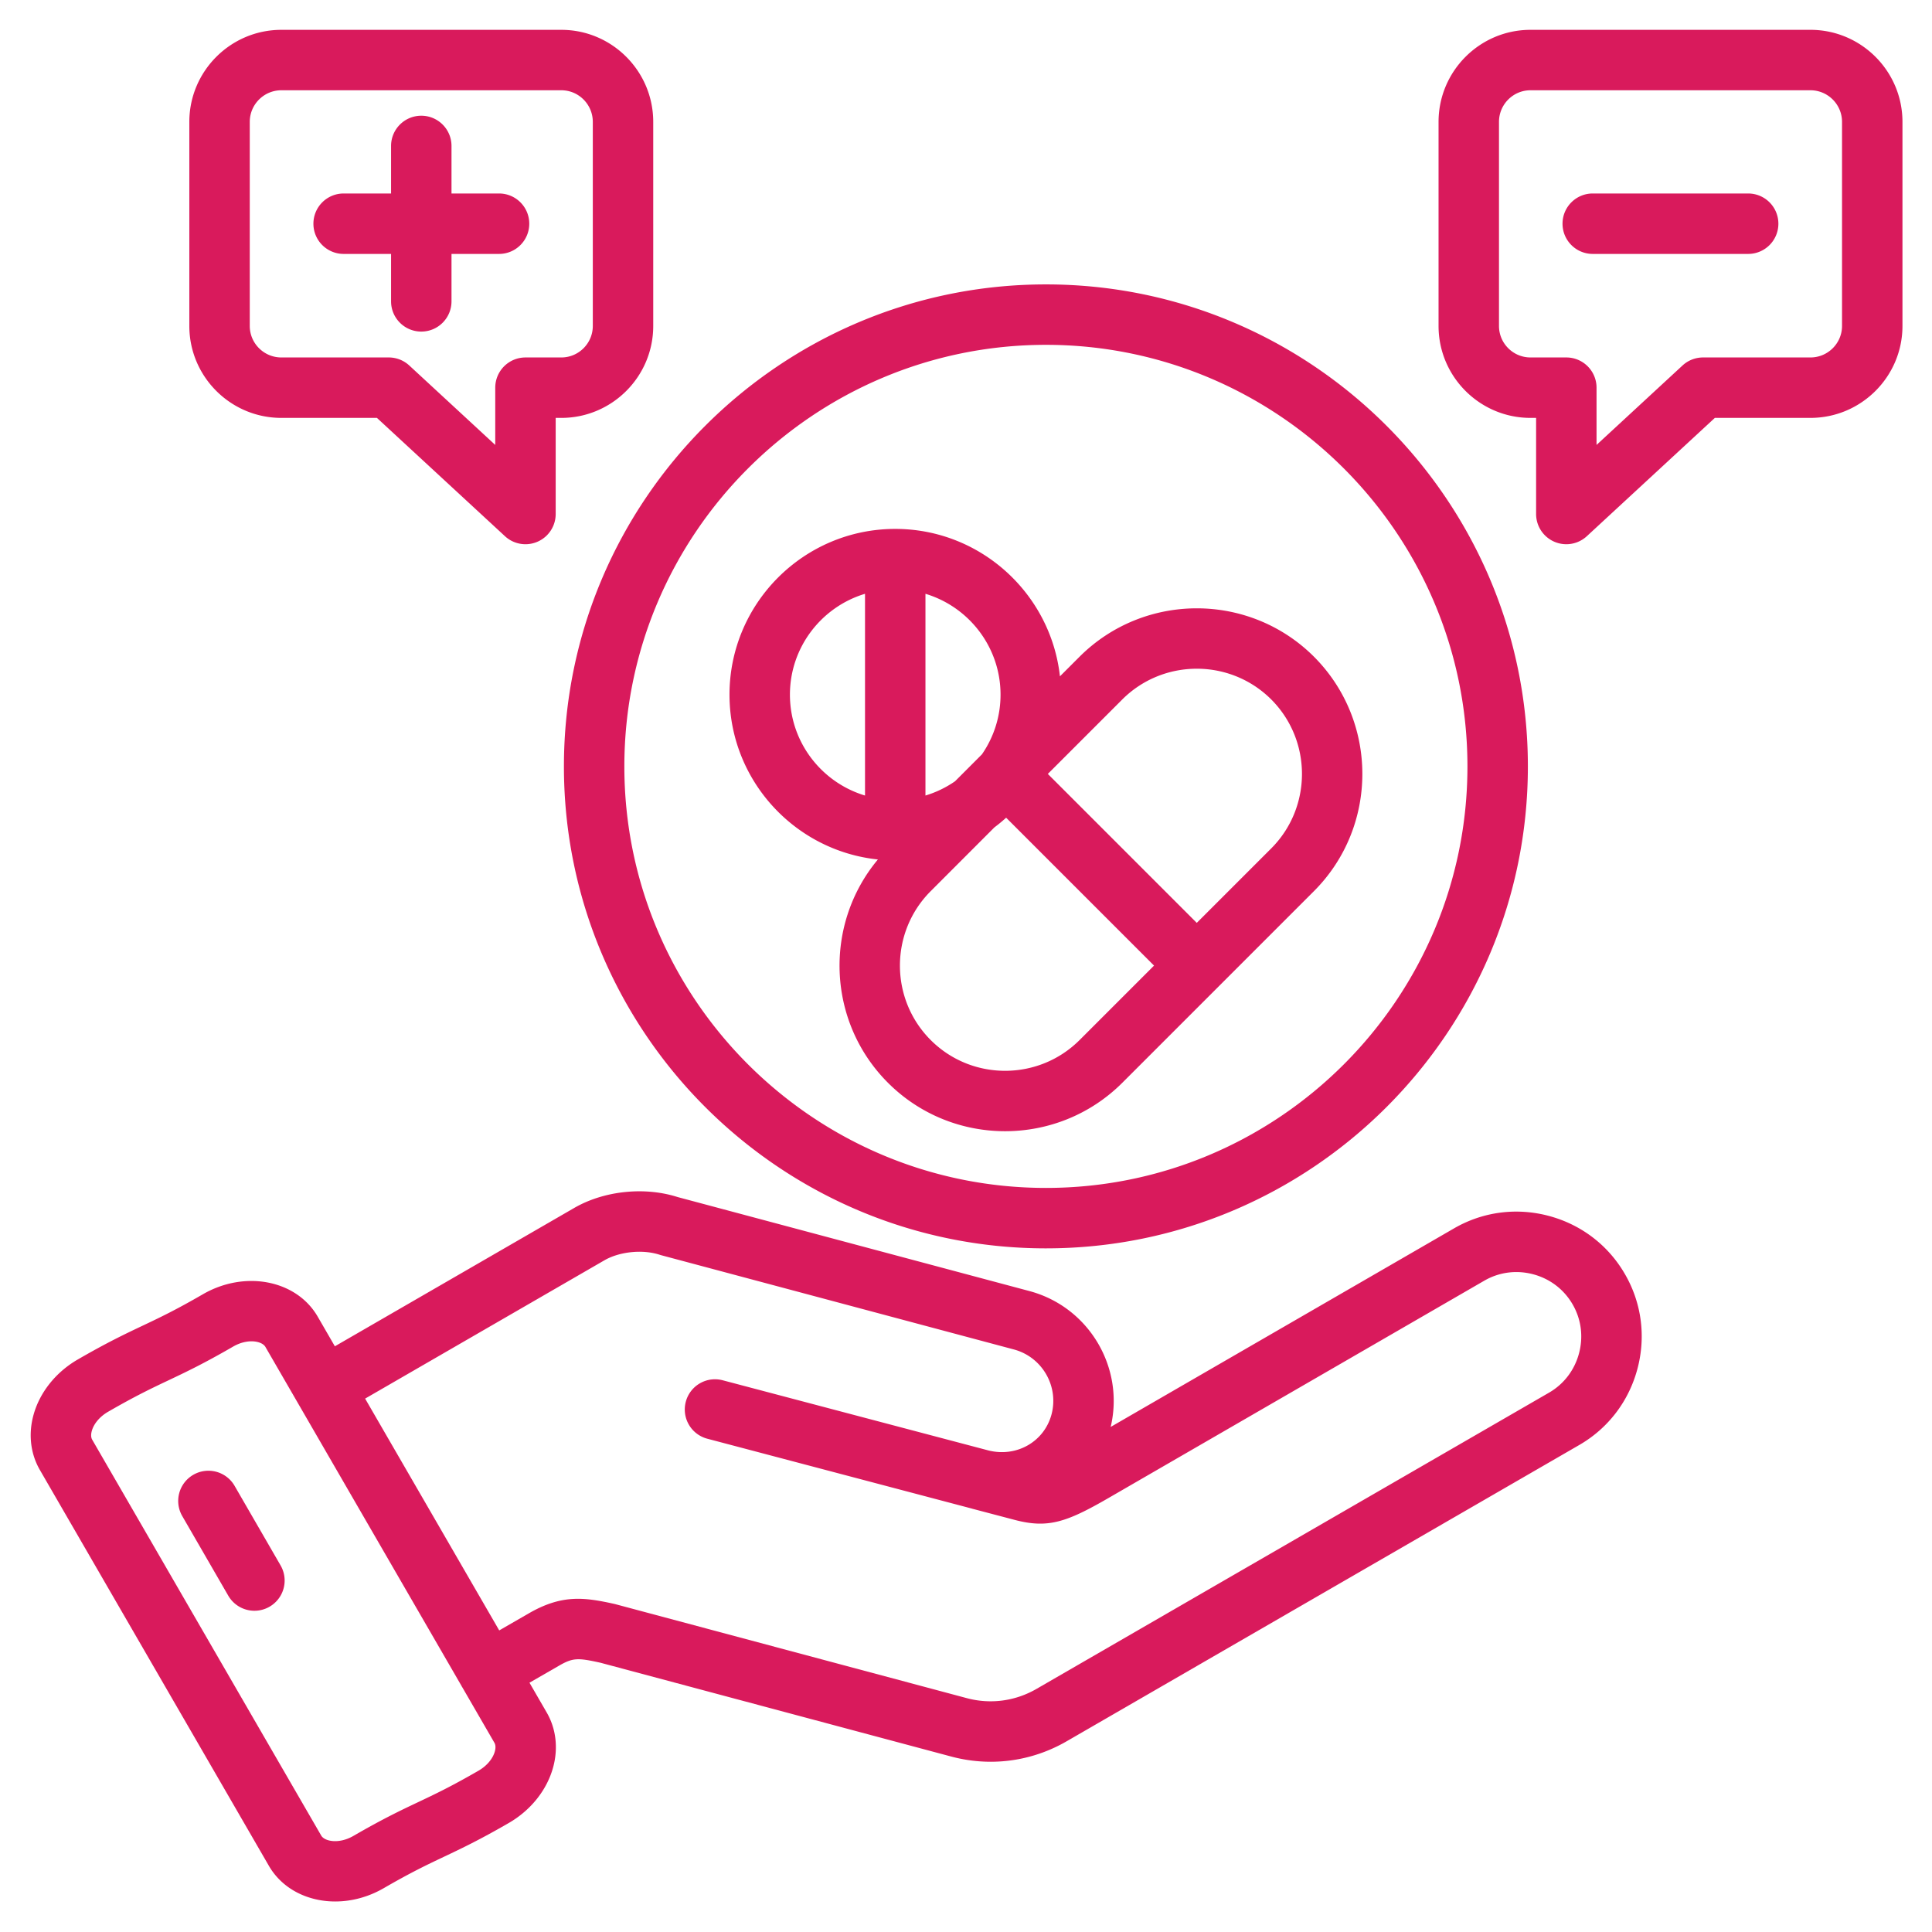 <svg xmlns="http://www.w3.org/2000/svg" xmlns:xlink="http://www.w3.org/1999/xlink" width="512" height="512" x="0" y="0" viewBox="0 0 512 512" style="enable-background:new 0 0 512 512" xml:space="preserve" class="">  <g>    <path d="M410.48 322.235c-8.569-2.292-17.497-1.125-25.135 3.291l-91.003 52.627c3.724-15.742-5.768-31.772-21.494-35.999l-93.257-24.919c-8.798-2.813-19.545-1.678-27.45 2.904l-63.399 36.643-4.555-7.874c-5.622-9.701-19.262-12.358-30.406-5.924l-.007.004c-7.271 4.209-11.52 6.222-16.018 8.353-4.583 2.171-9.321 4.416-17.142 8.935-5.869 3.39-10.162 8.808-11.779 14.865-1.346 5.042-.728 10.166 1.738 14.418l60.693 104.917c3.547 6.119 10.281 9.435 17.569 9.435 4.269 0 8.727-1.138 12.844-3.516 7.271-4.208 11.519-6.221 16.016-8.352 4.584-2.171 9.323-4.417 17.144-8.936 5.869-3.39 10.163-8.808 11.779-14.865 1.347-5.043.729-10.166-1.737-14.419l-4.562-7.887 7.767-4.474c3.761-2.18 5.037-2.142 11.04-.82l93.019 24.875a40.559 40.559 0 0 0 10.41 1.366c7.039 0 13.986-1.858 20.228-5.49l135.753-78.463c7.645-4.42 13.114-11.583 15.4-20.168 2.284-8.58 1.103-17.509-3.321-25.128-4.415-7.637-11.565-13.105-20.134-15.399zM131.146 464.113c-.521 1.951-2.134 3.867-4.317 5.128-7.256 4.193-11.498 6.203-15.988 8.33-4.593 2.176-9.342 4.425-17.176 8.961-3.883 2.242-7.651 1.447-8.537-.081L24.435 381.534c-.411-.71-.294-1.623-.123-2.263.521-1.95 2.134-3.867 4.316-5.127 7.256-4.193 11.496-6.202 15.986-8.329 4.593-2.175 9.341-4.425 17.181-8.963 3.883-2.24 7.649-1.444 8.534.082l51.992 89.874c.036.066.064.134.102.199.041.07.088.133.13.202l8.471 14.642c.411.71.294 1.622.123 2.262zm287.313-105.472c-1.185 4.446-4.004 8.149-7.939 10.424l-135.771 78.474c-5.639 3.279-12.206 4.167-18.482 2.503l-93.175-24.917a7.702 7.702 0 0 0-.341-.083c-7.989-1.765-13.884-2.54-22.676 2.553l-7.776 4.48-35.537-61.429 63.402-36.645c4.018-2.328 10.183-2.948 14.656-1.476.145.047.289.09.436.129l93.447 24.97c7.48 2.01 11.947 9.737 9.961 17.211-1.935 7.236-9.231 11.397-16.666 9.562l-70.47-18.609a8.006 8.006 0 0 0-9.787 5.698 8.007 8.007 0 0 0 5.697 9.787l70.081 18.507c.066.019.129.045.196.062l11.205 2.95c8.785 2.302 13.681.653 24.89-5.831l99.553-57.571c3.931-2.273 8.54-2.872 12.977-1.685 4.438 1.188 8.134 4.009 10.417 7.957 2.28 3.928 2.885 8.537 1.702 12.978zm-344.102 56.21a8.008 8.008 0 0 1-6.926 12.016 8.005 8.005 0 0 1-6.941-4.002l-12.189-21.09a8.008 8.008 0 0 1 2.927-10.94 8.007 8.007 0 0 1 10.94 2.926zm202.831-84.022c70.422 0 127.715-57.292 127.715-127.715S347.61 75.37 277.188 75.37s-127.743 57.306-127.743 127.744 57.306 127.715 127.743 127.715zm0-239.443c61.591 0 111.699 50.121 111.699 111.728s-50.108 111.699-111.699 111.699S165.46 264.705 165.46 203.114 215.581 91.386 277.188 91.386zm-44.536 136.388c-14.39 17.24-13.505 43.001 2.675 59.181 8.552 8.553 19.789 12.829 31.034 12.828 11.241 0 22.49-4.276 31.059-12.828l25.398-25.398 25.404-25.404c17.089-17.124 17.089-44.986-.012-62.122-17.123-17.09-44.986-17.089-62.115.005l-5.2 5.2c-2.425-21.942-21.071-39.067-43.648-39.067-24.219 0-43.923 19.704-43.923 43.923 0 22.667 17.261 41.376 39.328 43.681zm53.449 47.851c-10.889 10.868-28.586 10.869-39.449.005-10.882-10.882-10.882-28.589 0-39.472l.004-.003 16.869-16.888a43.996 43.996 0 0 0 3.114-2.566l39.193 39.193-19.73 19.73zm11.313-90.258c10.887-10.863 28.598-10.864 39.473-.011 10.863 10.886 10.863 28.598.006 39.478l-19.736 19.736-39.472-39.472 19.73-19.73zm-32.26-1.274c0 5.87-1.826 11.32-4.934 15.819l-7.125 7.133a27.827 27.827 0 0 1-7.84 3.778v-53.461c11.497 3.451 19.899 14.125 19.899 26.731zm-35.915-26.73v53.461c-11.497-3.451-19.899-14.125-19.899-26.73s8.403-23.28 19.899-26.731zM471.29 59.284a8.008 8.008 0 0 1-8.008 8.008h-41.188c-4.423 0-8.008-3.585-8.008-8.008s3.585-8.008 8.008-8.008h41.188a8.008 8.008 0 0 1 8.008 8.008zm8.489-51.378h-74.183c-13.434 0-24.363 10.942-24.363 24.392v54.085c0 13.434 10.93 24.364 24.363 24.364h1.488v25.469a8.008 8.008 0 0 0 13.443 5.881l33.927-31.351h25.325c13.45 0 24.393-10.93 24.393-24.364V32.297c0-13.45-10.942-24.392-24.393-24.392zm8.377 78.477c0 4.603-3.758 8.348-8.377 8.348H451.32a8.01 8.01 0 0 0-5.435 2.126L423.1 117.912v-15.174a8.008 8.008 0 0 0-8.008-8.008h-9.496c-4.603 0-8.348-3.745-8.348-8.348V32.297c0-4.619 3.745-8.376 8.348-8.376h74.183c4.619 0 8.377 3.758 8.377 8.376v54.085zM83.057 59.284a8.008 8.008 0 0 1 8.008-8.008h12.572v-12.6c0-4.423 3.585-8.008 8.008-8.008s8.008 3.585 8.008 8.008v12.6h12.6c4.423 0 8.008 3.585 8.008 8.008s-3.585 8.008-8.008 8.008h-12.6v12.572c0 4.423-3.585 8.008-8.008 8.008s-8.008-3.585-8.008-8.008V67.292H91.065a8.008 8.008 0 0 1-8.008-8.008zm-8.49 51.463h25.326l33.926 31.351a7.998 7.998 0 0 0 5.437 2.126 8.004 8.004 0 0 0 8.006-8.007v-25.469h1.488c13.434 0 24.363-10.93 24.363-24.364V32.299c0-13.45-10.93-24.392-24.363-24.392H74.567c-13.45 0-24.393 10.942-24.393 24.392v54.085c0 13.434 10.942 24.364 24.393 24.364zM66.19 32.298c0-4.619 3.758-8.376 8.377-8.376h74.183c4.603 0 8.348 3.758 8.348 8.376v54.085c0 4.603-3.745 8.348-8.348 8.348h-9.496a8.008 8.008 0 0 0-8.008 8.008v15.173l-22.784-21.055a8.007 8.007 0 0 0-5.435-2.126h-28.46c-4.619 0-8.377-3.745-8.377-8.348z" fill="#d91a5c" opacity="1" class=""></path>  </g></svg>